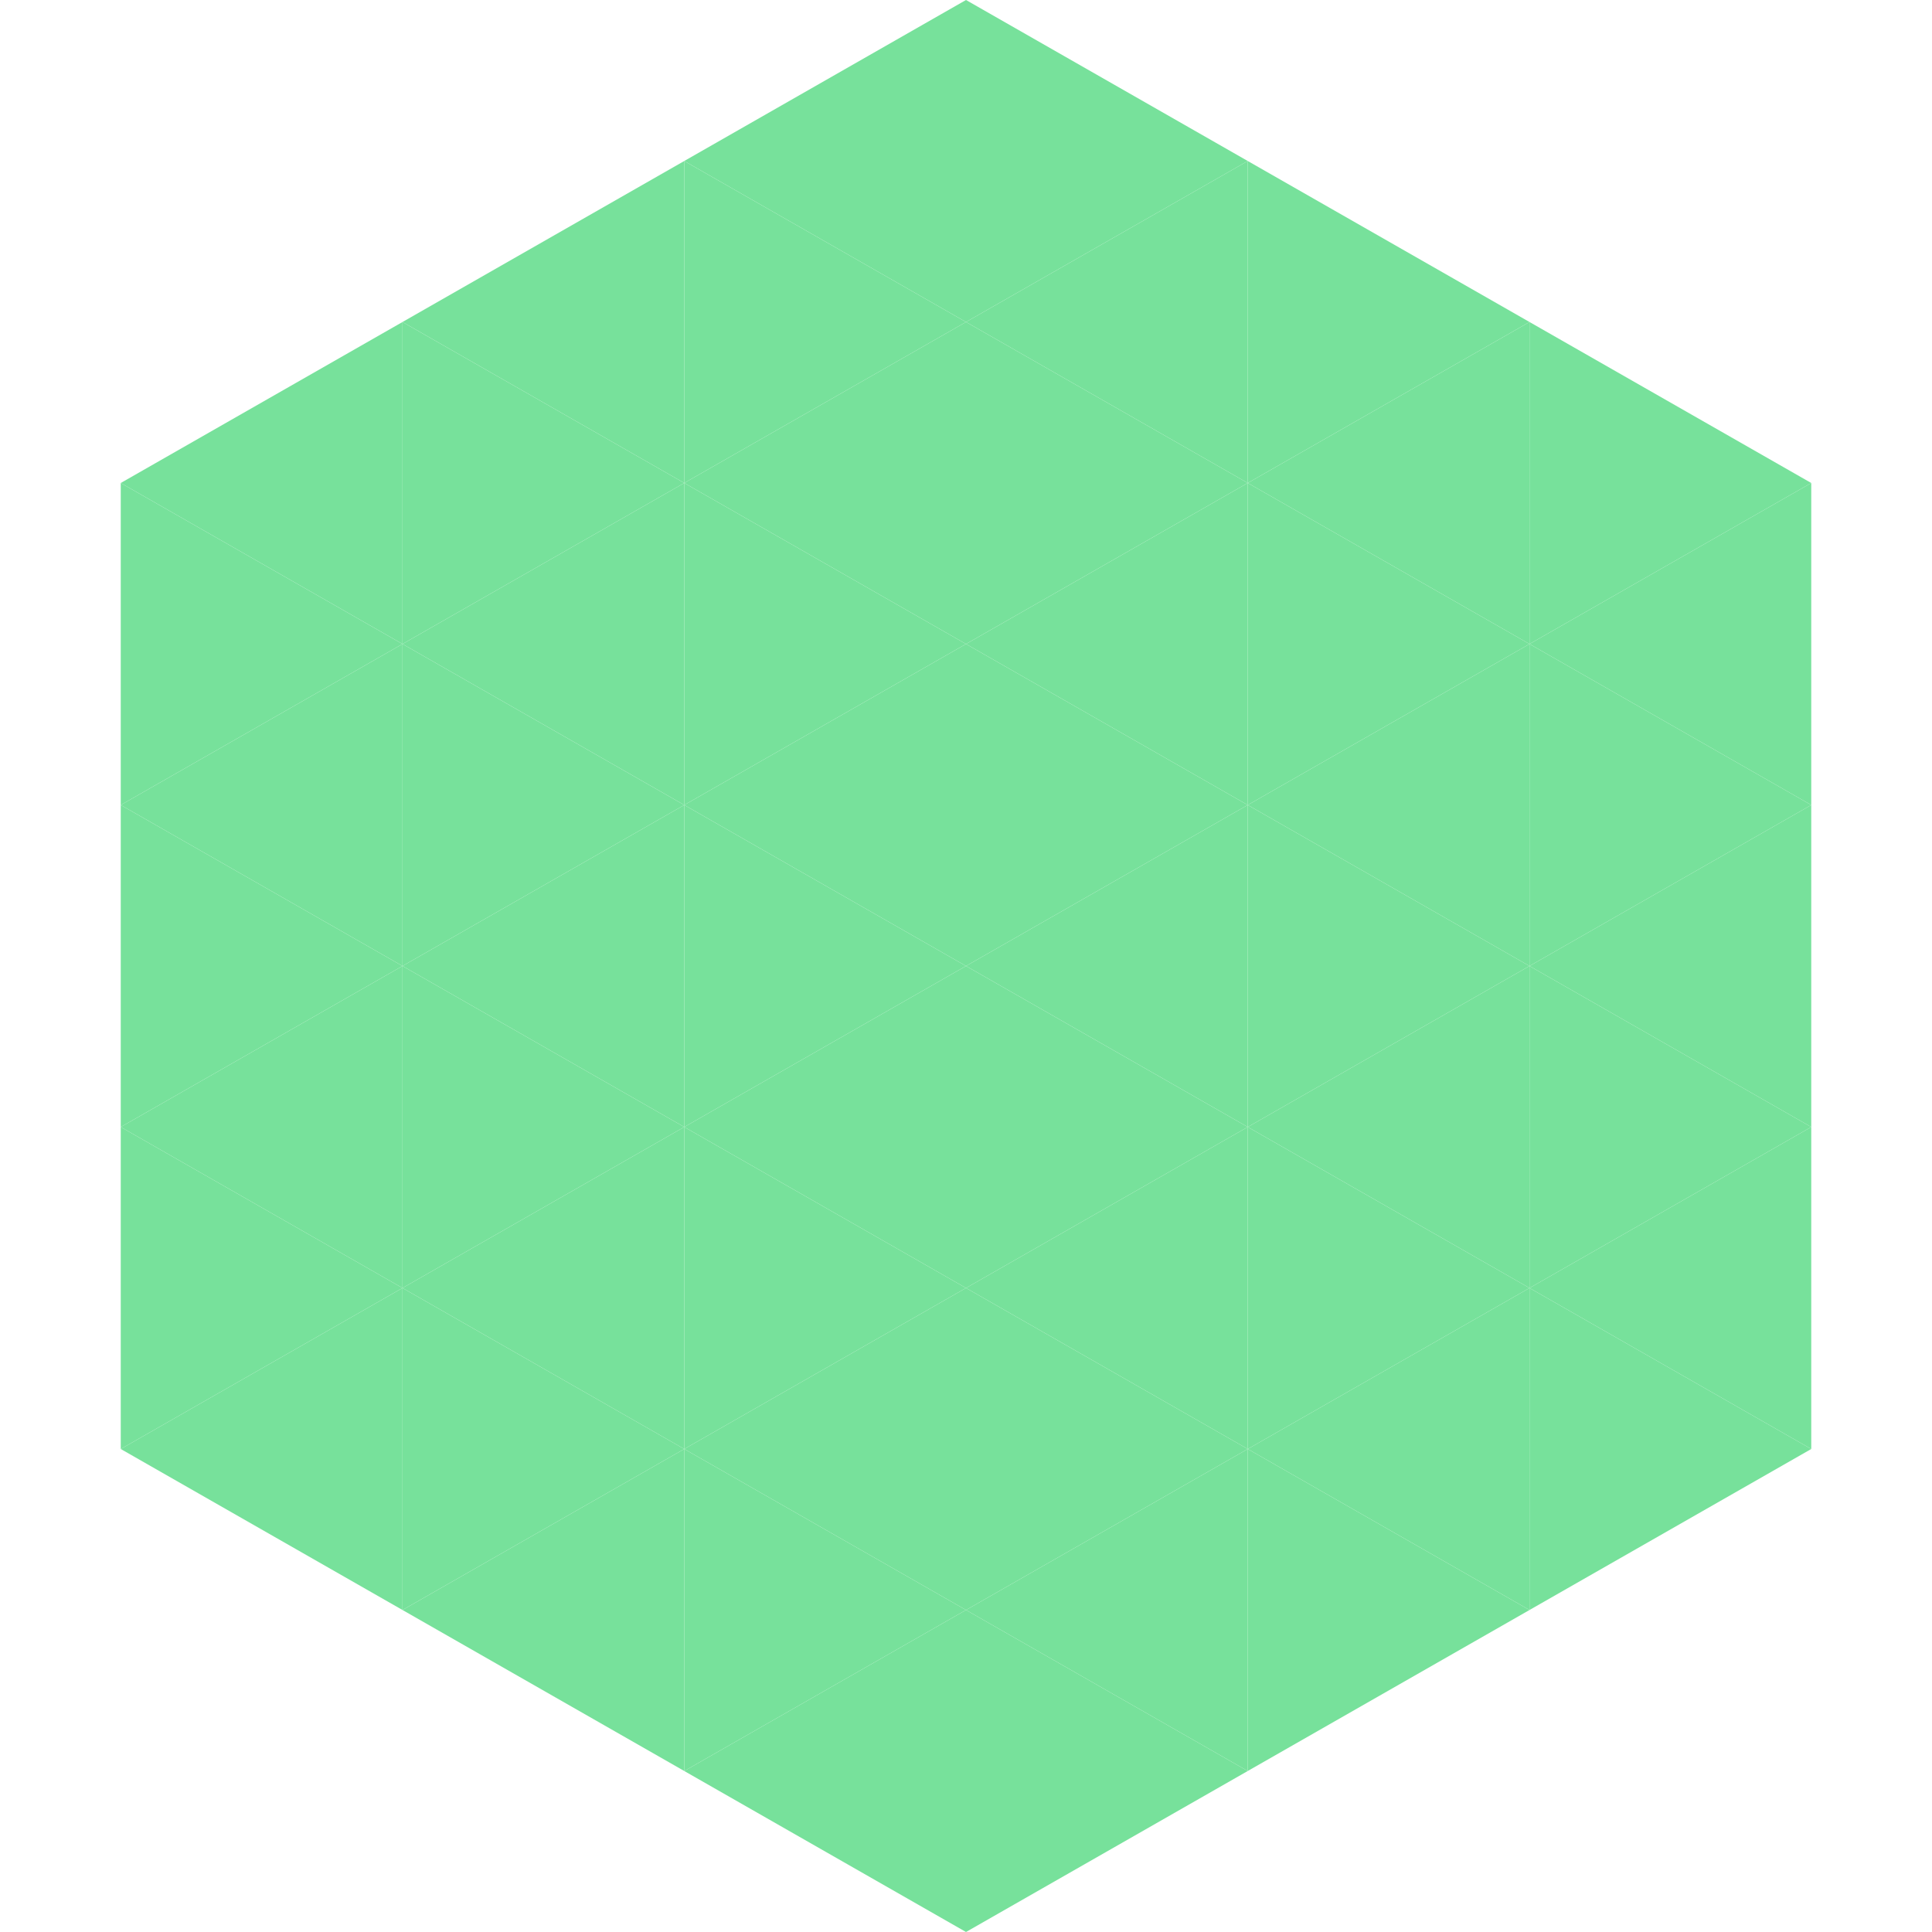 <?xml version="1.0"?>
<!-- Generated by SVGo -->
<svg width="240" height="240"
     xmlns="http://www.w3.org/2000/svg"
     xmlns:xlink="http://www.w3.org/1999/xlink">
<polygon points="50,40 15,60 50,80" style="fill:rgb(119,225,155)" />
<polygon points="190,40 225,60 190,80" style="fill:rgb(119,225,155)" />
<polygon points="15,60 50,80 15,100" style="fill:rgb(119,225,155)" />
<polygon points="225,60 190,80 225,100" style="fill:rgb(119,225,155)" />
<polygon points="50,80 15,100 50,120" style="fill:rgb(119,225,155)" />
<polygon points="190,80 225,100 190,120" style="fill:rgb(119,225,155)" />
<polygon points="15,100 50,120 15,140" style="fill:rgb(119,225,155)" />
<polygon points="225,100 190,120 225,140" style="fill:rgb(119,225,155)" />
<polygon points="50,120 15,140 50,160" style="fill:rgb(119,225,155)" />
<polygon points="190,120 225,140 190,160" style="fill:rgb(119,225,155)" />
<polygon points="15,140 50,160 15,180" style="fill:rgb(119,225,155)" />
<polygon points="225,140 190,160 225,180" style="fill:rgb(119,225,155)" />
<polygon points="50,160 15,180 50,200" style="fill:rgb(119,225,155)" />
<polygon points="190,160 225,180 190,200" style="fill:rgb(119,225,155)" />
<polygon points="15,180 50,200 15,220" style="fill:rgb(255,255,255); fill-opacity:0" />
<polygon points="225,180 190,200 225,220" style="fill:rgb(255,255,255); fill-opacity:0" />
<polygon points="50,0 85,20 50,40" style="fill:rgb(255,255,255); fill-opacity:0" />
<polygon points="190,0 155,20 190,40" style="fill:rgb(255,255,255); fill-opacity:0" />
<polygon points="85,20 50,40 85,60" style="fill:rgb(119,225,155)" />
<polygon points="155,20 190,40 155,60" style="fill:rgb(119,225,155)" />
<polygon points="50,40 85,60 50,80" style="fill:rgb(119,225,155)" />
<polygon points="190,40 155,60 190,80" style="fill:rgb(119,225,155)" />
<polygon points="85,60 50,80 85,100" style="fill:rgb(119,225,155)" />
<polygon points="155,60 190,80 155,100" style="fill:rgb(119,225,155)" />
<polygon points="50,80 85,100 50,120" style="fill:rgb(119,225,155)" />
<polygon points="190,80 155,100 190,120" style="fill:rgb(119,225,155)" />
<polygon points="85,100 50,120 85,140" style="fill:rgb(119,225,155)" />
<polygon points="155,100 190,120 155,140" style="fill:rgb(119,225,155)" />
<polygon points="50,120 85,140 50,160" style="fill:rgb(119,225,155)" />
<polygon points="190,120 155,140 190,160" style="fill:rgb(119,225,155)" />
<polygon points="85,140 50,160 85,180" style="fill:rgb(119,225,155)" />
<polygon points="155,140 190,160 155,180" style="fill:rgb(119,225,155)" />
<polygon points="50,160 85,180 50,200" style="fill:rgb(119,225,155)" />
<polygon points="190,160 155,180 190,200" style="fill:rgb(119,225,155)" />
<polygon points="85,180 50,200 85,220" style="fill:rgb(119,225,155)" />
<polygon points="155,180 190,200 155,220" style="fill:rgb(119,225,155)" />
<polygon points="120,0 85,20 120,40" style="fill:rgb(119,225,155)" />
<polygon points="120,0 155,20 120,40" style="fill:rgb(119,225,155)" />
<polygon points="85,20 120,40 85,60" style="fill:rgb(119,225,155)" />
<polygon points="155,20 120,40 155,60" style="fill:rgb(119,225,155)" />
<polygon points="120,40 85,60 120,80" style="fill:rgb(119,225,155)" />
<polygon points="120,40 155,60 120,80" style="fill:rgb(119,225,155)" />
<polygon points="85,60 120,80 85,100" style="fill:rgb(119,225,155)" />
<polygon points="155,60 120,80 155,100" style="fill:rgb(119,225,155)" />
<polygon points="120,80 85,100 120,120" style="fill:rgb(119,225,155)" />
<polygon points="120,80 155,100 120,120" style="fill:rgb(119,225,155)" />
<polygon points="85,100 120,120 85,140" style="fill:rgb(119,225,155)" />
<polygon points="155,100 120,120 155,140" style="fill:rgb(119,225,155)" />
<polygon points="120,120 85,140 120,160" style="fill:rgb(119,225,155)" />
<polygon points="120,120 155,140 120,160" style="fill:rgb(119,225,155)" />
<polygon points="85,140 120,160 85,180" style="fill:rgb(119,225,155)" />
<polygon points="155,140 120,160 155,180" style="fill:rgb(119,225,155)" />
<polygon points="120,160 85,180 120,200" style="fill:rgb(119,225,155)" />
<polygon points="120,160 155,180 120,200" style="fill:rgb(119,225,155)" />
<polygon points="85,180 120,200 85,220" style="fill:rgb(119,225,155)" />
<polygon points="155,180 120,200 155,220" style="fill:rgb(119,225,155)" />
<polygon points="120,200 85,220 120,240" style="fill:rgb(119,225,155)" />
<polygon points="120,200 155,220 120,240" style="fill:rgb(119,225,155)" />
<polygon points="85,220 120,240 85,260" style="fill:rgb(255,255,255); fill-opacity:0" />
<polygon points="155,220 120,240 155,260" style="fill:rgb(255,255,255); fill-opacity:0" />
</svg>
